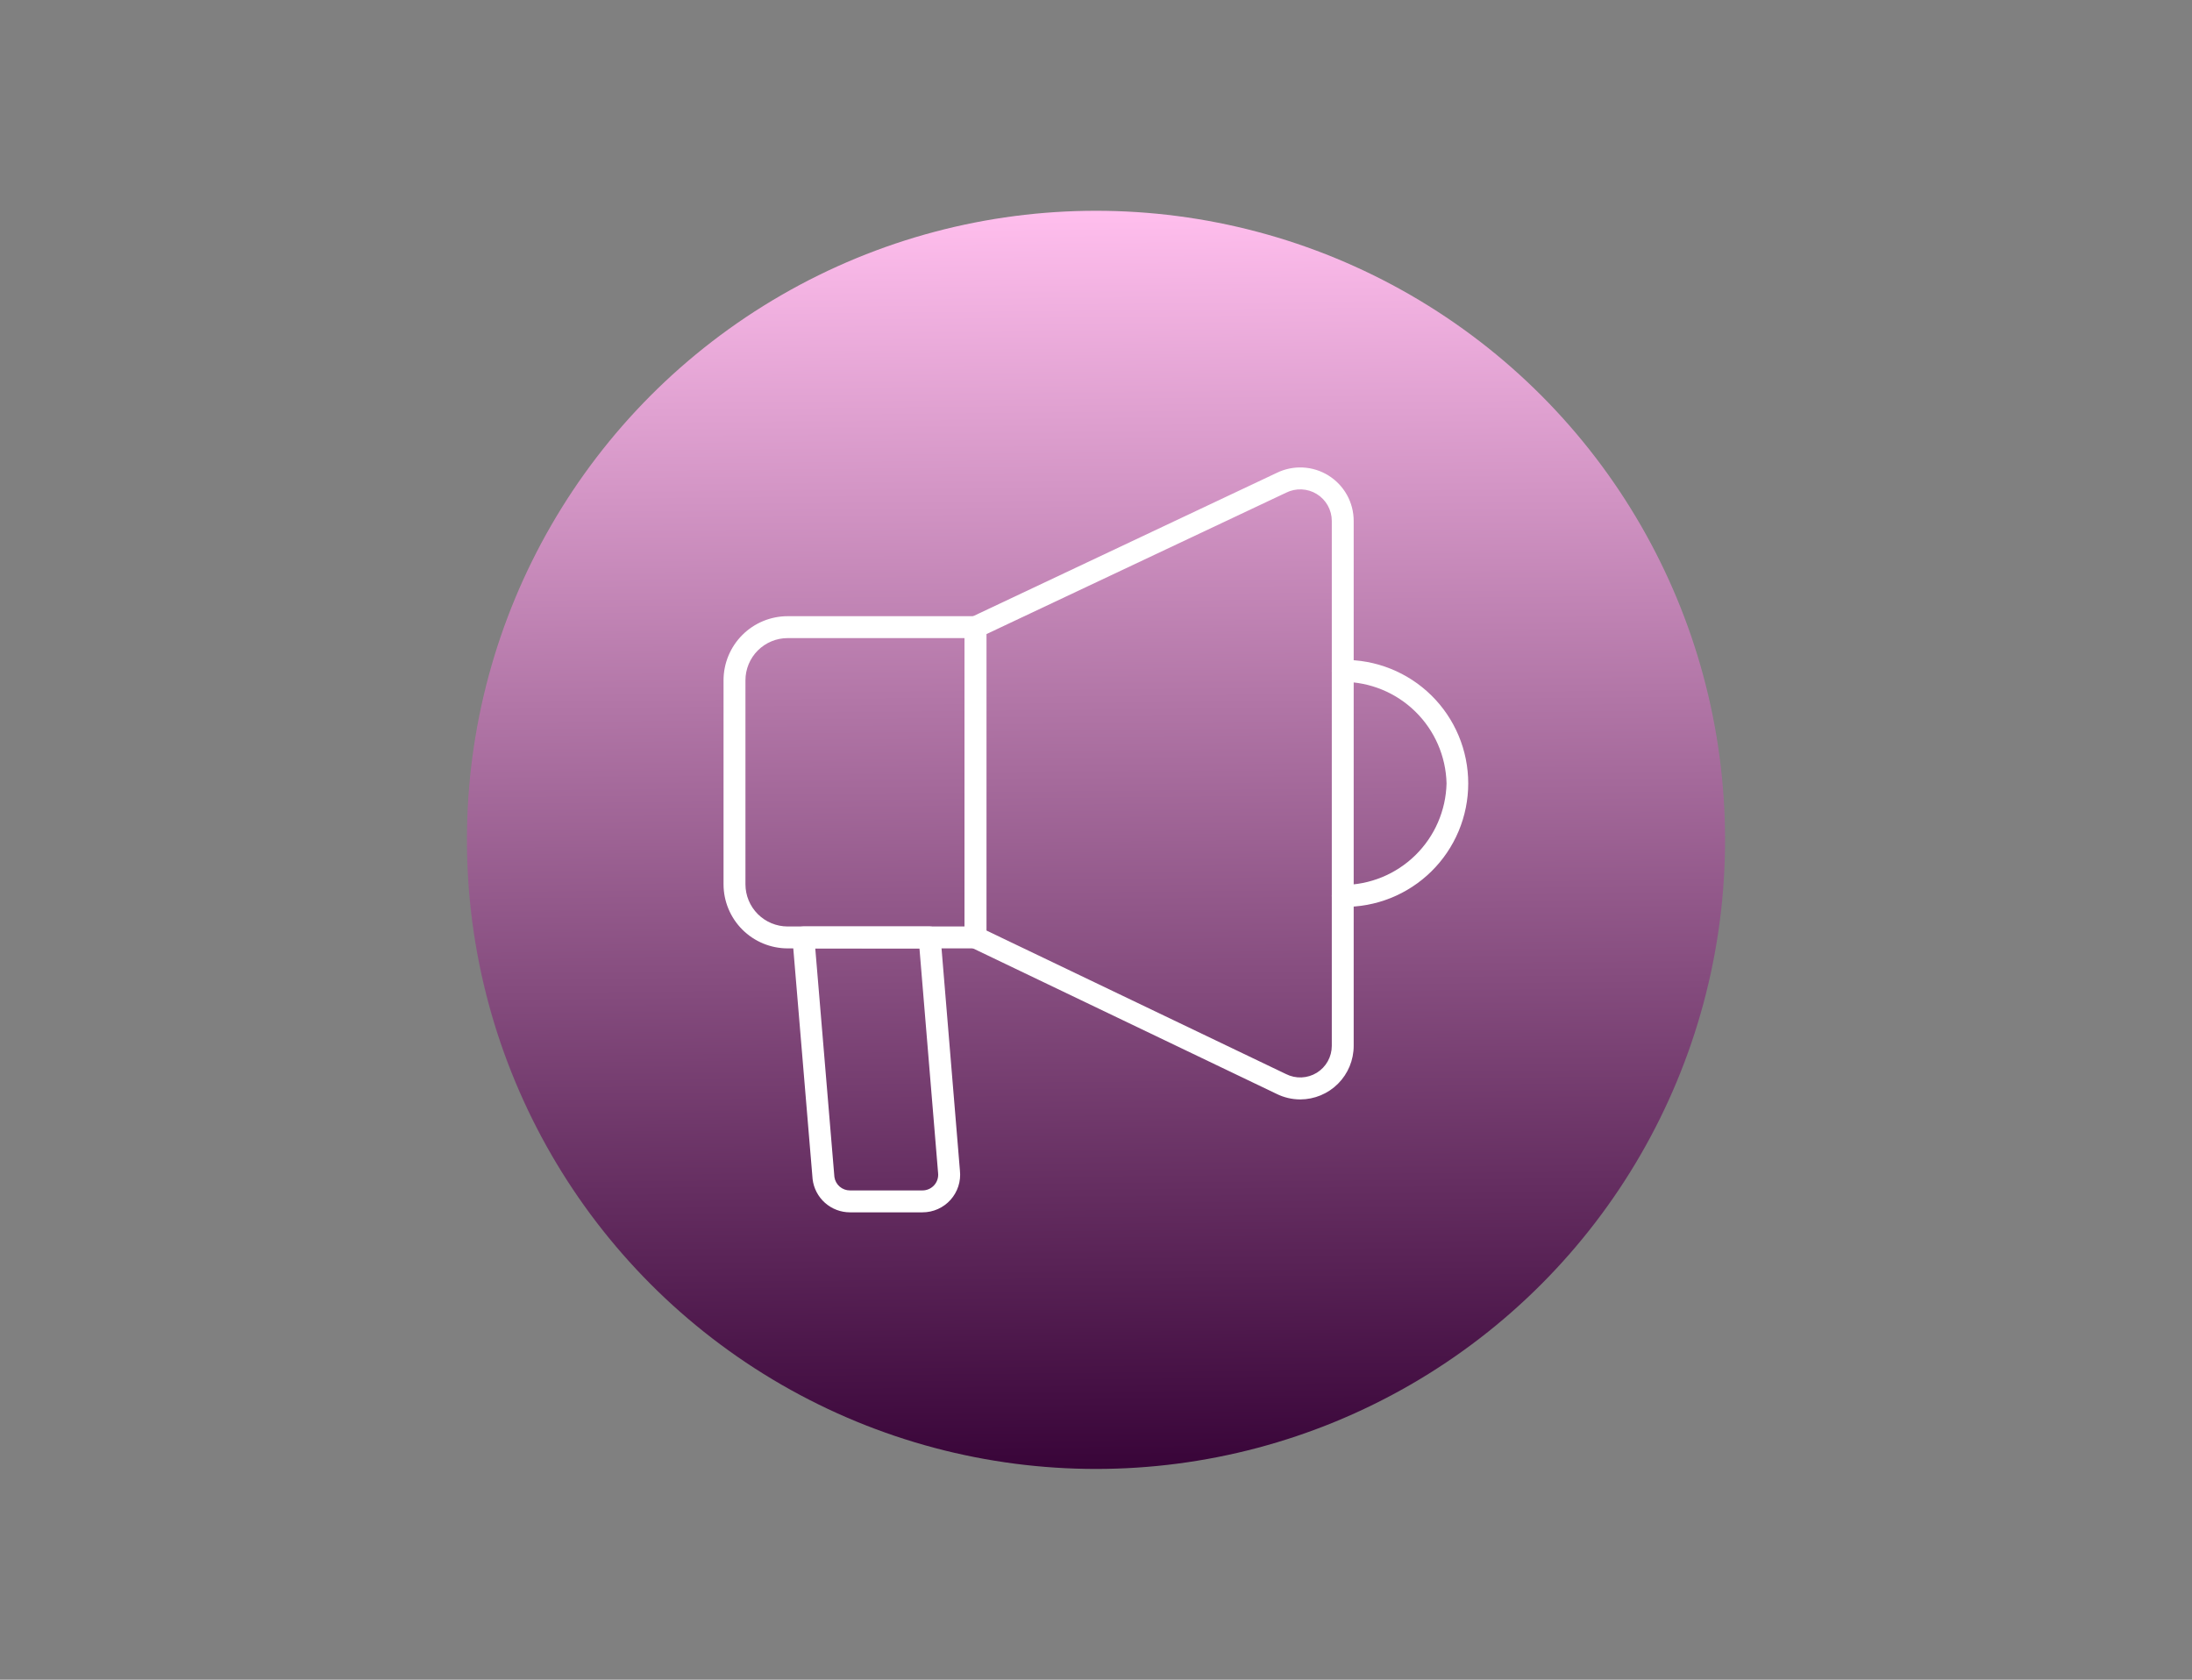 <?xml version="1.0" encoding="UTF-8"?> <svg xmlns="http://www.w3.org/2000/svg" width="676" height="518" viewBox="0 0 676 518" fill="none"><rect x="0" y="0" width="676" height="518" fill="#808080" stroke="none"/> <circle cx="338" cy="259" r="194" fill="url(#paint0_linear)"></circle> <path d="M414.091 279.669C413.195 279.669 412.336 279.313 411.702 278.68C411.069 278.046 410.713 277.187 410.713 276.291C410.713 275.395 411.069 274.535 411.702 273.902C412.336 273.268 413.195 272.912 414.091 272.912C422.457 272.894 430.486 269.61 436.466 263.76C442.447 257.91 445.907 249.955 446.108 241.591C445.907 233.228 442.447 225.273 436.466 219.423C430.486 213.572 422.457 210.288 414.091 210.27C413.195 210.27 412.336 209.914 411.702 209.281C411.069 208.647 410.713 207.788 410.713 206.892C410.713 205.996 411.069 205.137 411.702 204.503C412.336 203.87 413.195 203.514 414.091 203.514C419.144 203.431 424.162 204.355 428.854 206.232C433.546 208.108 437.817 210.9 441.419 214.443C445.022 217.987 447.882 222.213 449.835 226.873C451.788 231.534 452.794 236.536 452.794 241.59C452.794 246.643 451.788 251.645 449.835 256.306C447.882 260.967 445.022 265.192 441.419 268.736C437.817 272.28 433.546 275.071 428.854 276.948C424.162 278.824 419.144 279.748 414.091 279.666V279.669Z" fill="white"></path> <path d="M300.837 292.466H242.898C237.659 292.46 232.635 290.376 228.93 286.671C225.225 282.966 223.141 277.942 223.135 272.703V209.787C223.14 204.547 225.224 199.523 228.929 195.818C232.635 192.113 237.658 190.029 242.898 190.024H300.837C301.733 190.024 302.593 190.38 303.226 191.013C303.86 191.647 304.216 192.506 304.216 193.402V289.088C304.216 289.984 303.86 290.843 303.226 291.477C302.593 292.11 301.733 292.466 300.837 292.466ZM242.898 196.78C239.45 196.784 236.144 198.156 233.705 200.594C231.267 203.032 229.895 206.339 229.892 209.787V272.703C229.895 276.151 231.267 279.457 233.705 281.896C236.144 284.334 239.45 285.706 242.898 285.709H297.459V196.78H242.898Z" fill="white"></path> <path d="M400.993 339.047C398.427 339.044 395.897 338.443 393.604 337.291L299.375 292.135C298.802 291.86 298.318 291.429 297.979 290.891C297.64 290.353 297.46 289.73 297.459 289.095V193.402C297.462 192.764 297.645 192.14 297.988 191.602C298.33 191.064 298.818 190.634 299.395 190.361L393.675 145.858C396.189 144.615 398.978 144.034 401.779 144.169C404.58 144.305 407.3 145.152 409.682 146.632C412.064 148.112 414.029 150.175 415.392 152.626C416.755 155.076 417.469 157.834 417.469 160.638V322.544C417.465 326.915 415.728 331.106 412.64 334.199C409.552 337.292 405.364 339.036 400.993 339.047V339.047ZM304.216 286.959L396.581 331.216C398.064 331.969 399.716 332.328 401.378 332.26C403.041 332.193 404.658 331.7 406.075 330.83C407.493 329.959 408.664 328.74 409.476 327.288C410.289 325.836 410.715 324.201 410.716 322.537V160.642C410.716 158.983 410.292 157.352 409.484 155.903C408.676 154.454 407.511 153.235 406.1 152.363C404.689 151.491 403.079 150.994 401.421 150.919C399.764 150.844 398.115 151.194 396.631 151.936L304.216 195.544V286.959Z" fill="white"></path> <path d="M284.489 373.865H262.121C259.284 373.864 256.546 372.823 254.424 370.94C252.302 369.057 250.943 366.462 250.604 363.645L244.385 289.368C244.346 288.902 244.404 288.432 244.557 287.989C244.709 287.546 244.952 287.14 245.269 286.796C245.587 286.452 245.973 286.178 246.402 285.991C246.831 285.804 247.295 285.708 247.763 285.709H286.682C287.531 285.707 288.351 286.024 288.977 286.598C289.603 287.172 289.99 287.961 290.06 288.807L296.037 361.003C296.214 362.625 296.047 364.265 295.547 365.818C295.048 367.371 294.226 368.8 293.137 370.014C292.047 371.228 290.714 372.198 289.224 372.862C287.734 373.525 286.12 373.867 284.489 373.865ZM251.422 292.466L257.324 362.96C257.487 364.114 258.063 365.17 258.945 365.933C259.827 366.696 260.955 367.113 262.121 367.108H284.489C285.173 367.109 285.849 366.964 286.473 366.684C287.096 366.405 287.654 365.996 288.108 365.486C288.563 364.975 288.904 364.374 289.109 363.722C289.315 363.07 289.38 362.382 289.3 361.703L283.557 292.483L251.422 292.466Z" fill="white"></path> <defs> <linearGradient id="paint0_linear" x1="394" y1="453" x2="390" y2="65" gradientUnits="userSpaceOnUse"> <stop stop-color="#380438"></stop> <stop offset="1" stop-color="#FFBEED"></stop> </linearGradient> </defs> </svg> 